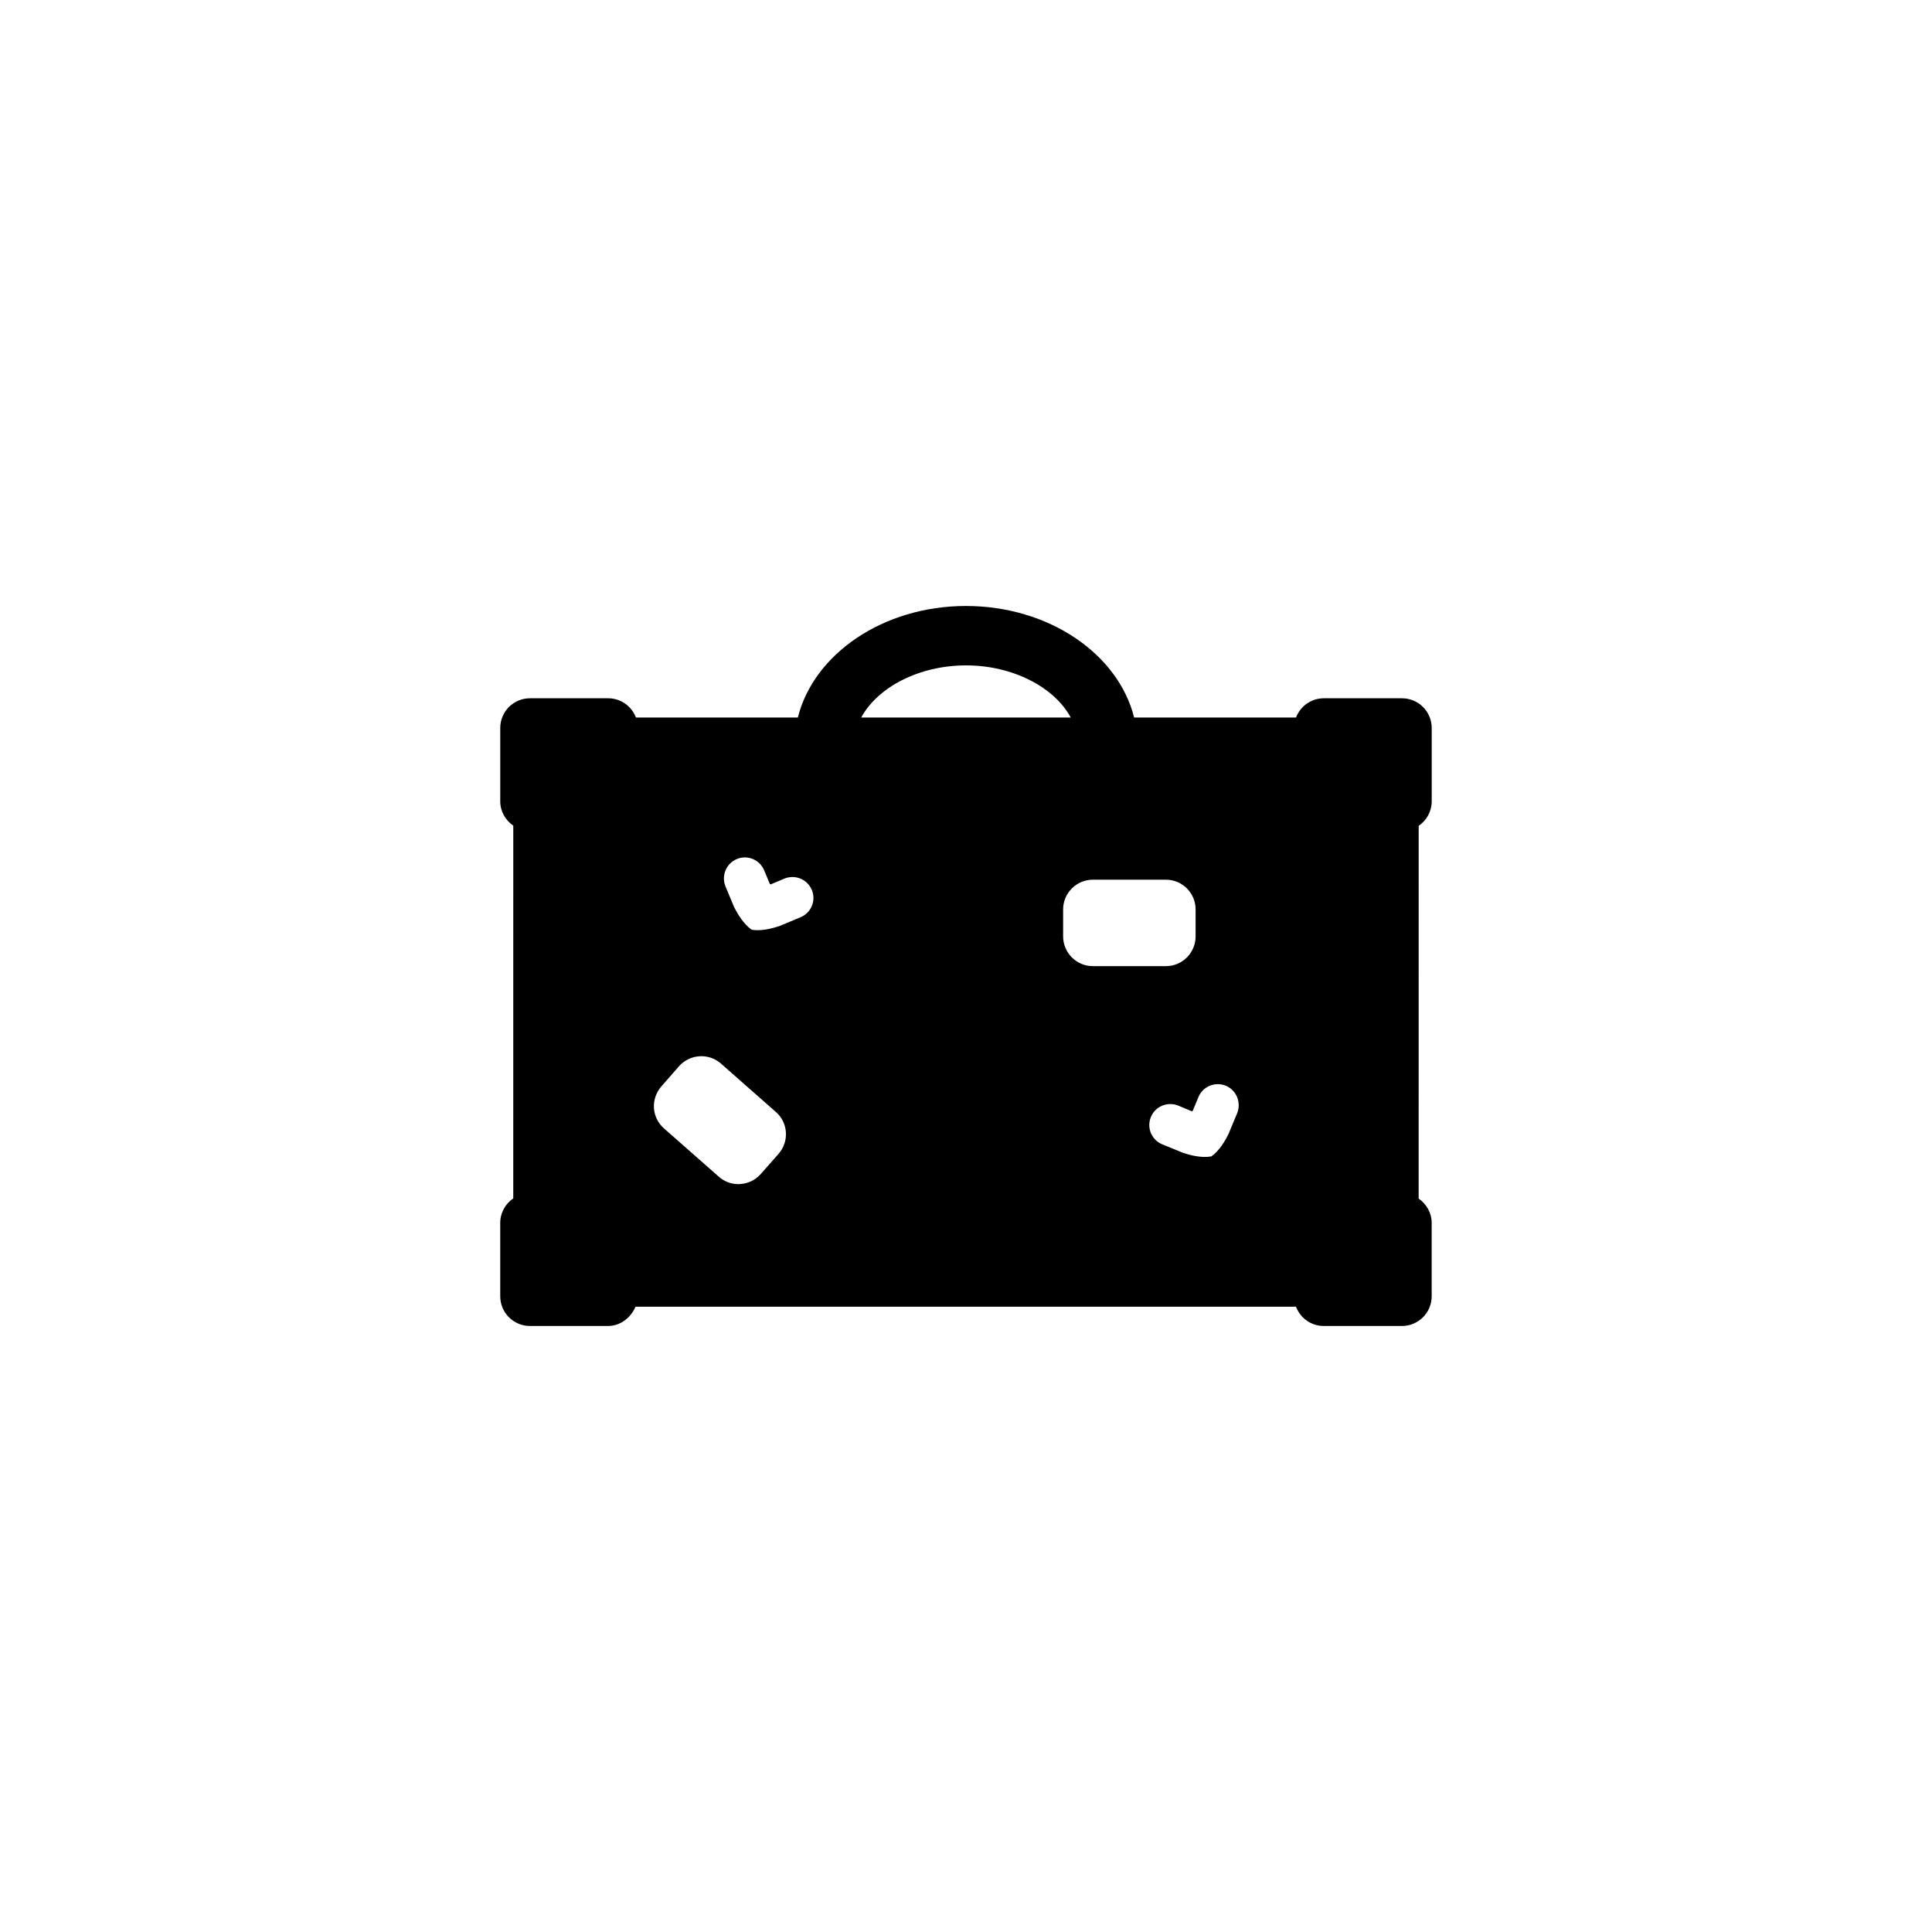 <?xml version="1.0" encoding="UTF-8"?>
<!-- Uploaded to: ICON Repo, www.iconrepo.com, Generator: ICON Repo Mixer Tools -->
<svg fill="#000000" width="800px" height="800px" version="1.1" viewBox="144 144 512 512" xmlns="http://www.w3.org/2000/svg">
 <path d="m523.42 356.36v-19.438c0-4.344-3.527-7.871-7.871-7.871h-20.734c-3.324 0-6.211 2.09-7.348 5.094h-42.91c-4.215-16.84-22.594-29.551-44.559-29.551-21.969 0-40.344 12.715-44.559 29.551h-42.914c-1.137-3.008-4.019-5.094-7.348-5.094h-20.734c-4.344 0-7.871 3.527-7.871 7.871v19.438c0 2.656 1.383 5.019 3.453 6.449l-0.004 98.785c-2.086 1.422-3.453 3.797-3.453 6.492v19.441c0 4.344 3.527 7.871 7.871 7.871h20.734c3.199 0 6.016-2.195 7.25-5.109h175.03c1.133 3.016 4.023 5.109 7.352 5.109h20.734c4.344 0 7.871-3.527 7.871-7.871v-19.441c0-2.656-1.383-5.019-3.453-6.449l0.008-98.785c2.086-1.422 3.453-3.801 3.453-6.492zm-65.918 93.148-5.473-2.242c-2.832-1.141-4.211-4.41-3.031-7.242 1.141-2.832 4.41-4.172 7.242-3.031l3.66 1.535 0.039-0.117h0.039l0.078 0.039 1.535-3.699c1.141-2.832 4.41-4.172 7.242-3.031 2.832 1.18 4.172 4.41 3.031 7.281l-2.281 5.473c-0.906 1.891-2.481 4.527-4.566 5.984 0 0-0.039 0-0.039 0.039v-0.039c-2.477 0.469-5.469-0.277-7.477-0.949zm-23.891-49.473c-4.328 0-7.871-3.543-7.871-7.871v-7.164c0-4.328 3.543-7.871 7.871-7.871h19.363c4.367 0 7.871 3.543 7.871 7.871v7.164c0 4.328-3.504 7.871-7.871 7.871zm-82.934-10.668c-1.574 0.551-3.777 1.141-5.863 1.141-0.551 0-1.102-0.039-1.613-0.117v-0.039h-0.039c-2.086-1.457-3.66-4.094-4.606-5.945l-2.281-5.473c-1.18-2.832 0.156-6.102 2.992-7.281 2.832-1.18 6.062 0.156 7.242 2.992l1.535 3.66 0.117-0.039v0.039l0.039 0.078 3.66-1.535c2.832-1.18 6.102 0.156 7.281 2.992 1.18 2.832-0.156 6.062-2.992 7.242zm-0.355 60.418-4.723 5.352c-1.379 1.574-3.344 2.519-5.391 2.637-0.195 0.039-0.355 0.039-0.512 0.039-1.93 0-3.777-0.707-5.195-1.969l-14.523-12.793c-1.574-1.379-2.559-3.344-2.676-5.434-0.117-2.086 0.59-4.133 1.969-5.707l4.684-5.352c2.875-3.227 7.871-3.582 11.141-0.668l14.523 12.793c3.262 2.836 3.578 7.836 0.703 11.102zm49.676-129.45c12.492 0 23.453 5.836 27.762 13.809h-55.523c4.305-7.969 15.266-13.809 27.762-13.809z"/>
</svg>